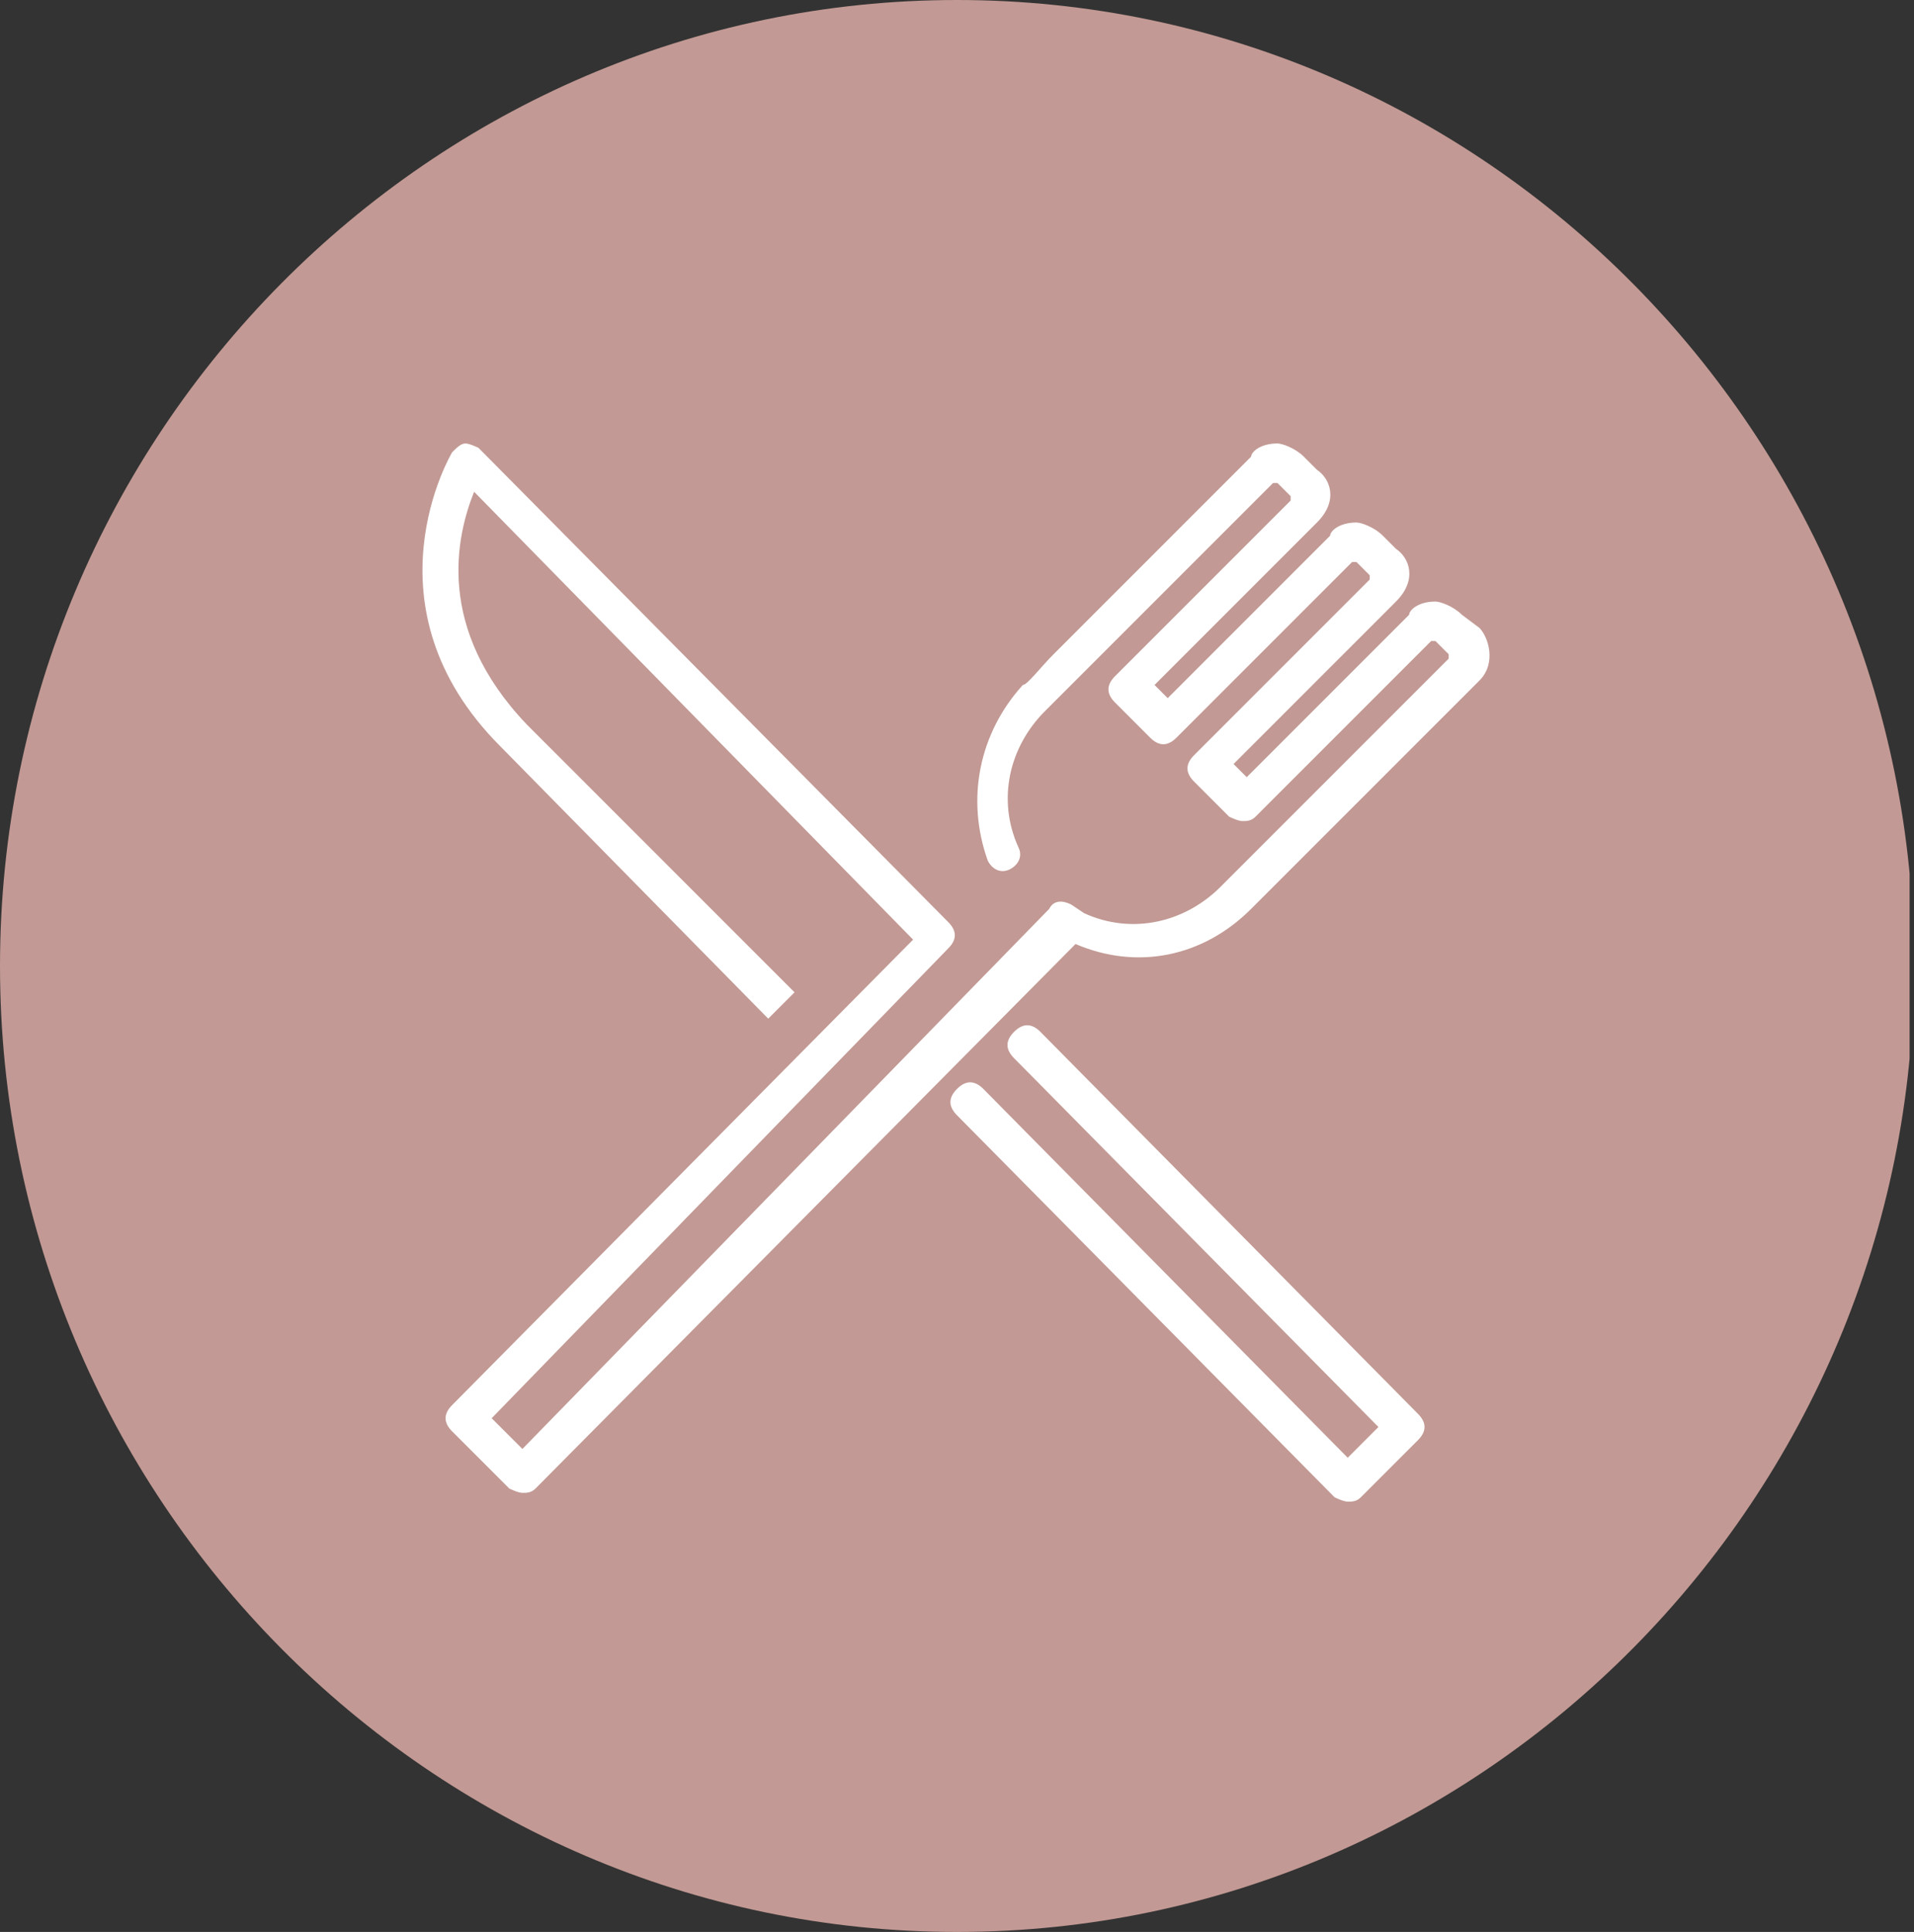 <?xml version="1.0" encoding="utf-8"?>
<!-- Generator: Adobe Illustrator 26.4.0, SVG Export Plug-In . SVG Version: 6.00 Build 0)  -->
<svg version="1.1" id="Layer_1" xmlns="http://www.w3.org/2000/svg" xmlns:xlink="http://www.w3.org/1999/xlink" x="0px" y="0px"
	 viewBox="0 0 43.6 44" style="enable-background:new 0 0 43.6 44;" xml:space="preserve">
<rect x="0" y="0" width="43.6" height="44" fill="#333333" stroke="none"/>
<style type="text/css">
	.st0{clip-path:url(#SVGID_00000002386585512397405150000012718312385459297669_);}
	.st1{fill:#C29994;}
	.st2{fill:#FFFFFF;}
</style>
<g>
	<defs>
		<rect id="SVGID_1_" width="43.5" height="44"/>
	</defs>
	<clipPath id="SVGID_00000157283191243006719740000017555925614161479051_">
		<use xlink:href="#SVGID_1_"  style="overflow:visible;"/>
	</clipPath>
	<g style="clip-path:url(#SVGID_00000157283191243006719740000017555925614161479051_);">
		<path class="st1" d="M21.8,44c12,0,21.8-9.9,21.8-22c0-12.1-9.8-22-21.8-22S0,9.9,0,22C0,34.1,9.8,44,21.8,44z"/>
		<path class="st2" d="M33.7,14.3L33.3,14c-0.2-0.2-0.5-0.3-0.6-0.3c-0.4,0-0.6,0.2-0.6,0.3l-3.7,3.7l-0.3-0.3l3.7-3.7
			c0.5-0.5,0.3-1,0-1.2l-0.3-0.3c-0.2-0.2-0.5-0.3-0.6-0.3c-0.4,0-0.6,0.2-0.6,0.3l-3.7,3.7l-0.3-0.3l3.7-3.7c0.5-0.5,0.3-1,0-1.2
			l-0.3-0.3c-0.2-0.2-0.5-0.3-0.6-0.3c-0.4,0-0.6,0.2-0.6,0.3L24,14.9c-0.3,0.3-0.6,0.7-0.7,0.7c-1,1.1-1.3,2.6-0.8,4
			c0.1,0.2,0.3,0.3,0.5,0.2c0.2-0.1,0.3-0.3,0.2-0.5c-0.5-1.1-0.2-2.3,0.6-3.1c0,0,0.4-0.4,0.7-0.7l4.5-4.5l0.1,0c0,0,0,0,0,0
			l0.3,0.3c0,0,0,0.1,0,0.1l-4,4c-0.2,0.2-0.2,0.4,0,0.6l0.8,0.8c0.2,0.2,0.4,0.2,0.6,0l4-4l0.1,0c0,0,0,0,0,0l0.3,0.3
			c0,0,0,0.1,0,0.1l-4,4c-0.2,0.2-0.2,0.4,0,0.6l0.8,0.8c0,0,0.2,0.1,0.3,0.1c0.1,0,0.2,0,0.3-0.1l4-4c0,0,0,0,0.1,0c0,0,0,0,0,0
			l0.3,0.3c0,0,0,0.1,0,0.1l-5.2,5.2c-0.8,0.8-2,1.1-3.1,0.6l-0.3-0.2c-0.2-0.1-0.4-0.1-0.5,0.1L11.9,33l-0.7-0.7l10.4-10.7
			c0.2-0.2,0.2-0.4,0-0.6L10.9,10.2c0,0-0.2-0.1-0.3-0.1c-0.1,0-0.2,0.1-0.3,0.2c0,0-2.1,3.5,1.1,6.7l6.1,6.2l0.6-0.6L12,16.5
			c-2.1-2.2-1.6-4.3-1.2-5.3l10,10.2L10.3,32c-0.2,0.2-0.2,0.4,0,0.6l1.3,1.3c0,0,0.2,0.1,0.3,0.1c0.1,0,0.2,0,0.3-0.1l12.3-12.4h0
			l0,0c1.4,0.6,2.9,0.3,4-0.8l5.2-5.2C34.1,15.1,33.9,14.5,33.7,14.3"/>
		<path class="st2" d="M23.7,23.5c-0.2-0.2-0.4-0.2-0.6,0c-0.2,0.2-0.2,0.4,0,0.6l8.3,8.4l-0.7,0.7l-8.3-8.4c-0.2-0.2-0.4-0.2-0.6,0
			c-0.2,0.2-0.2,0.4,0,0.6l8.6,8.7c0,0,0.2,0.1,0.3,0.1c0.1,0,0.2,0,0.3-0.1l1.3-1.3c0.2-0.2,0.2-0.4,0-0.6L23.7,23.5L23.7,23.5z"/>
	</g>
</g>
</svg>
